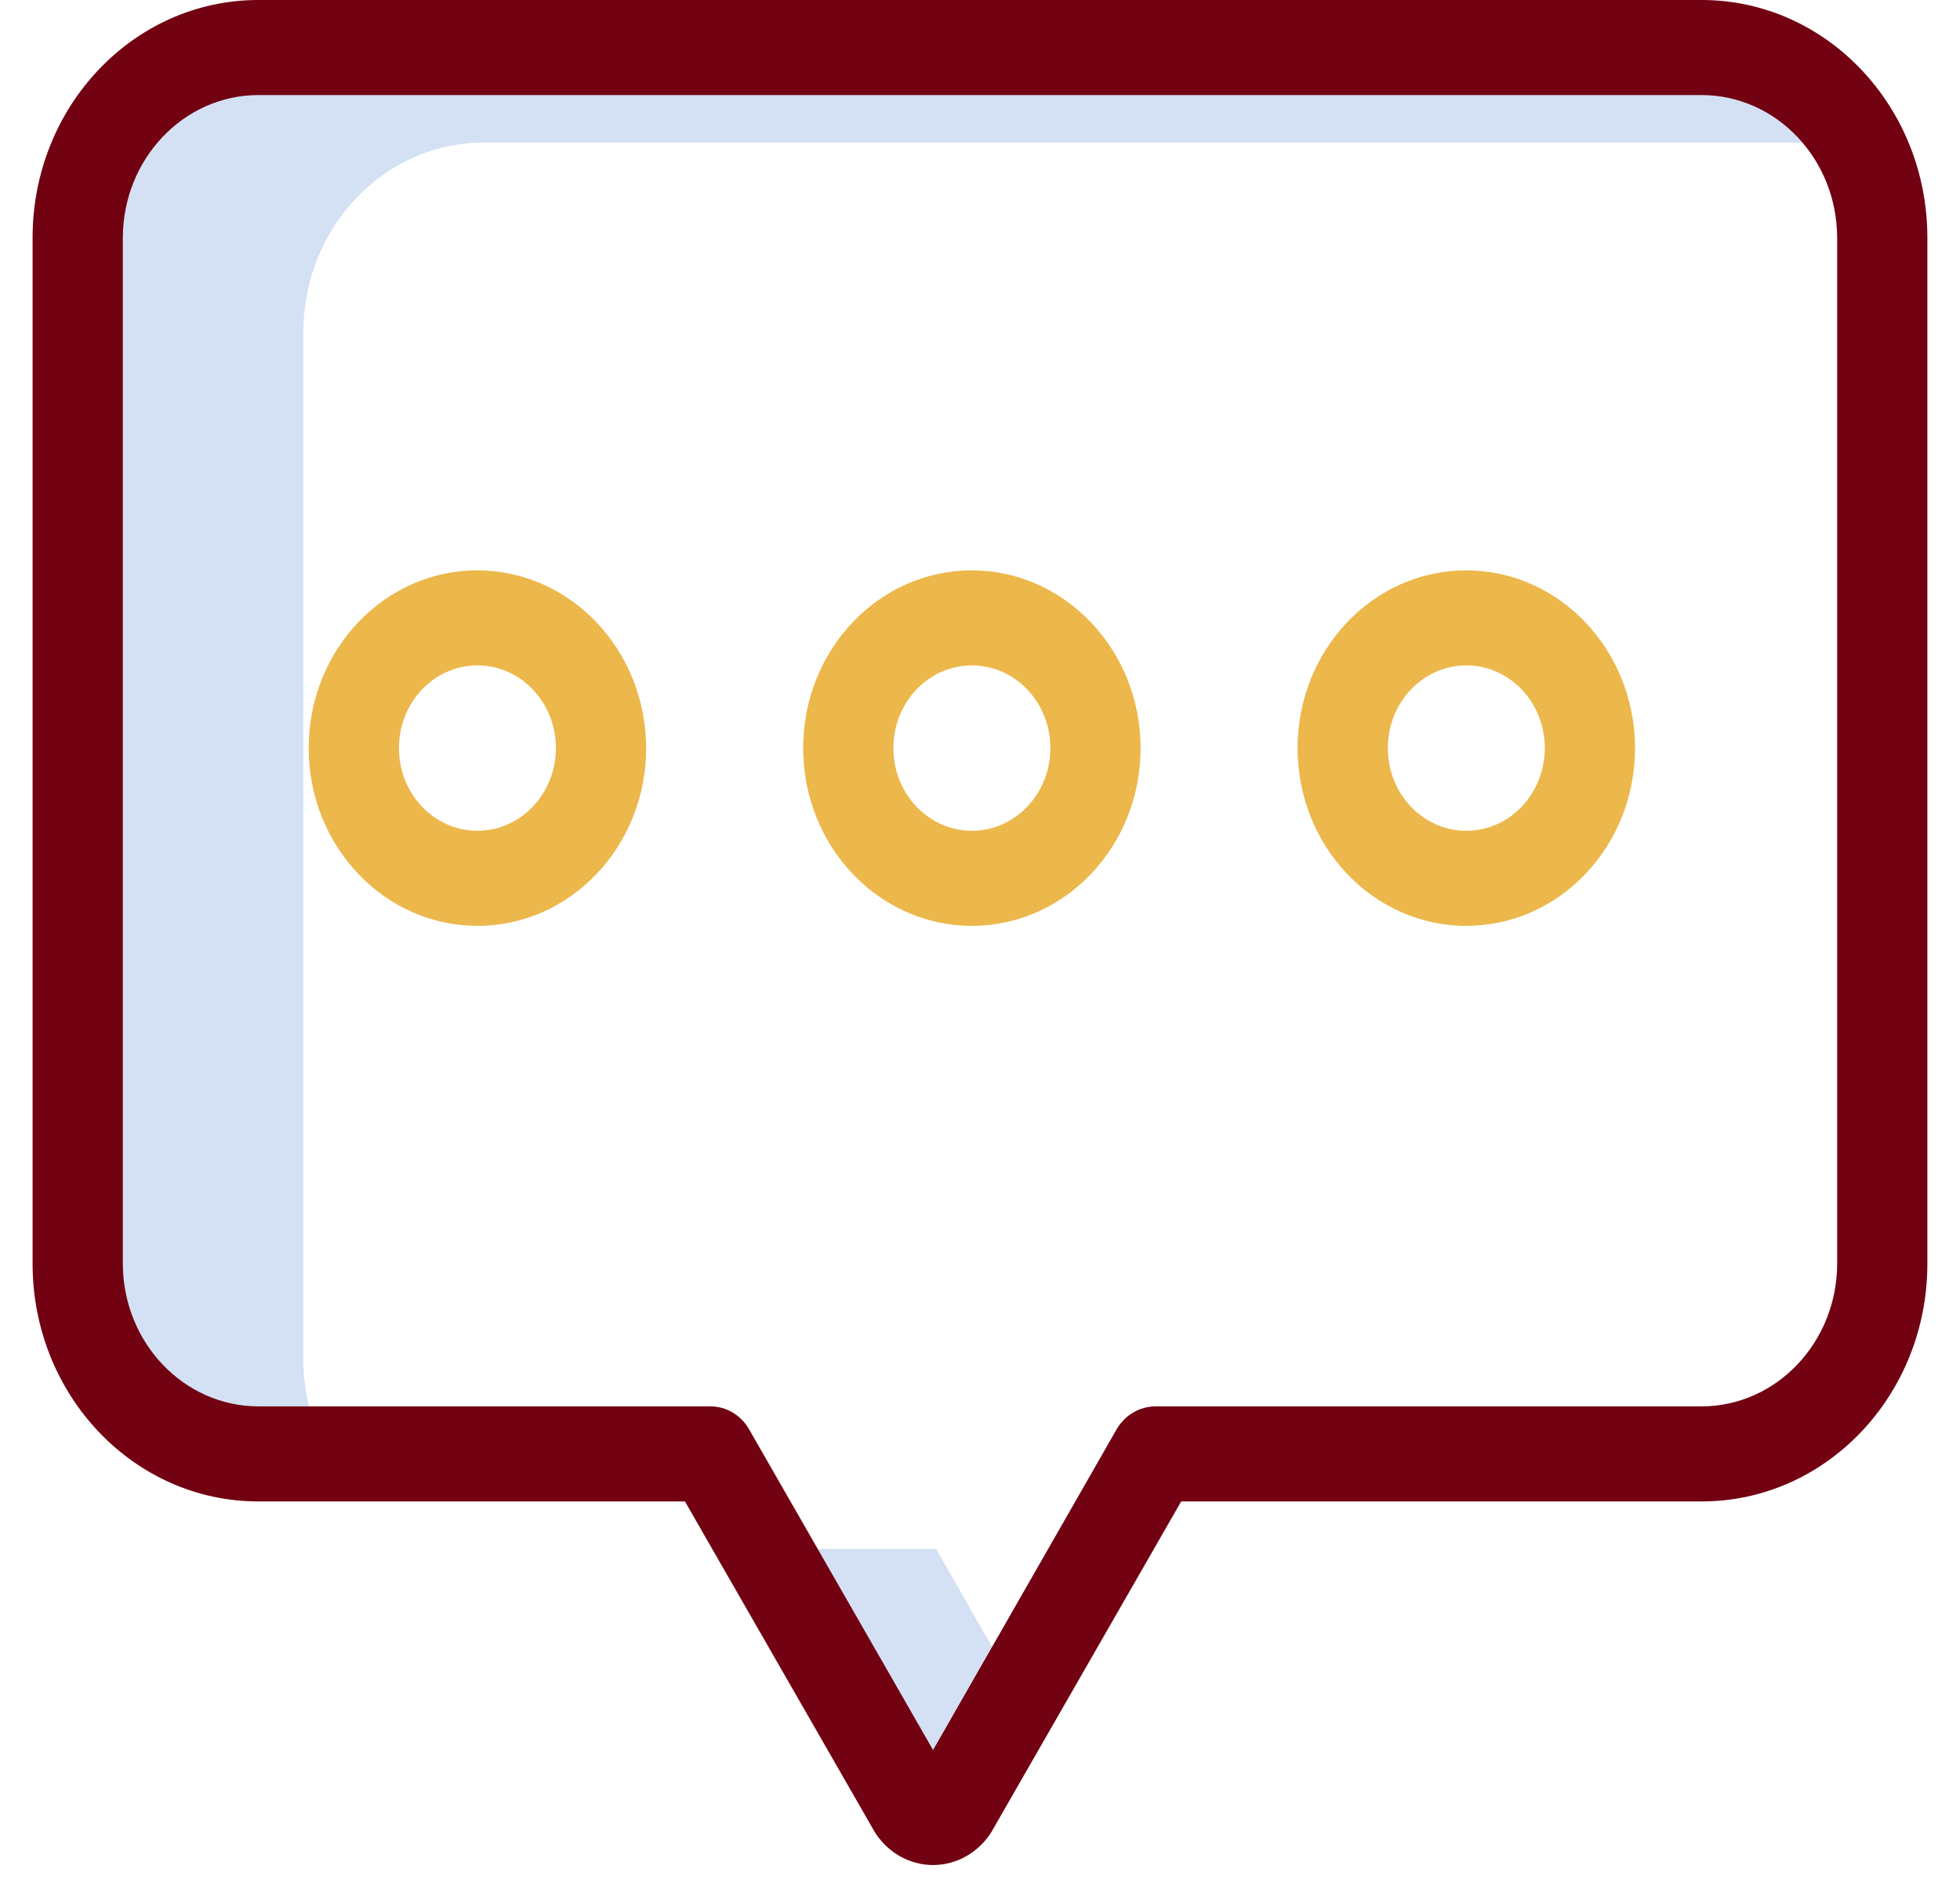 <?xml version="1.0" encoding="UTF-8"?>
<svg width="54px" height="52px" viewBox="0 0 54 52" version="1.1" xmlns="http://www.w3.org/2000/svg" xmlns:xlink="http://www.w3.org/1999/xlink">
    <!-- Generator: sketchtool 60.1 (101010) - https://sketch.com -->
    <title>C845B1DE-6514-47D8-8E9E-ECBD7B5FA279</title>
    <desc>Created with sketchtool.</desc>
    <g id="AD-Customs" stroke="none" stroke-width="1" fill="none" fill-rule="evenodd">
        <g id="25-Contact-us" transform="translate(-386, -580)" fill-rule="nonzero">
            <g id="Group-4" transform="translate(273, 503)">
                <g id="Group-12-Copy-2">
                    <g id="Bitmap-Copy-5">
                        <g id="writing" transform="translate(113.898, 77)">
                            <path d="M7.458,37.439 L7.458,9.167 C7.457,6.273 9.683,3.928 12.429,3.929 L50.289,3.929 C49.406,2.305 47.764,1.306 45.989,1.31 L6.215,1.31 C3.469,1.309 1.242,3.654 1.243,6.548 L1.243,34.82 C1.242,37.713 3.469,40.059 6.215,40.058 L8.129,40.058 C7.69,39.263 7.459,38.359 7.458,37.439 Z" id="Path" fill="#D4E1F4"></path>
                            <path d="M24.896,42.677 L20.185,42.677 L24.237,49.749 C24.361,49.956 24.577,50.083 24.809,50.083 C25.041,50.083 25.257,49.956 25.381,49.749 L27.158,46.645 L24.896,42.677 Z" id="Path" fill="#D4E1F4"></path>
                            <path d="M45.989,0 L6.215,0 C2.783,0.002 0.001,2.932 0,6.548 L0,34.82 C0.001,38.436 2.783,41.367 6.215,41.368 L17.973,41.368 L23.168,50.417 C23.168,50.43 23.181,50.43 23.181,50.443 C23.535,51.03 24.149,51.386 24.809,51.386 C25.469,51.386 26.083,51.03 26.437,50.443 C26.437,50.43 26.45,50.43 26.45,50.417 L31.645,41.368 L45.989,41.368 C49.42,41.367 52.202,38.436 52.203,34.82 L52.203,6.548 C52.202,2.932 49.42,0.002 45.989,0 Z M49.718,34.82 C49.712,36.987 48.045,38.742 45.989,38.749 L30.937,38.749 C30.502,38.75 30.097,38.987 29.868,39.377 L24.809,48.217 L19.738,39.377 C19.511,38.985 19.105,38.747 18.669,38.749 L6.215,38.749 C4.158,38.742 2.492,36.987 2.486,34.82 L2.486,6.548 C2.492,4.381 4.158,2.625 6.215,2.619 L45.989,2.619 C48.045,2.625 49.712,4.381 49.718,6.548 L49.718,34.82 Z" id="Shape" fill="#720112"></path>
                            <g id="Group" transform="translate(7.582, 15.714)" fill="#ECB74B">
                                <path d="M4.674,0 C2.106,0 0.025,2.193 0.025,4.897 C0.025,7.602 2.106,9.795 4.674,9.795 C7.241,9.795 9.322,7.602 9.322,4.897 C9.317,2.195 7.239,0.005 4.674,0 Z M4.674,7.176 C3.479,7.176 2.511,6.156 2.511,4.897 C2.511,3.639 3.479,2.619 4.674,2.619 C5.868,2.619 6.836,3.639 6.836,4.897 C6.835,6.156 5.868,7.175 4.674,7.176 Z" id="Shape"></path>
                                <path d="M18.296,0 C15.729,0 13.648,2.193 13.648,4.897 C13.648,7.602 15.729,9.795 18.296,9.795 C20.863,9.795 22.945,7.602 22.945,4.897 C22.94,2.195 20.861,0.005 18.296,0 Z M18.296,7.176 C17.102,7.176 16.133,6.156 16.133,4.897 C16.133,3.639 17.102,2.619 18.296,2.619 C19.49,2.619 20.459,3.639 20.459,4.897 C20.458,6.156 19.49,7.175 18.296,7.176 Z" id="Shape"></path>
                                <path d="M31.919,0 C29.351,0 27.27,2.193 27.27,4.897 C27.27,7.602 29.351,9.795 31.919,9.795 C34.486,9.795 36.567,7.602 36.567,4.897 C36.562,2.195 34.484,0.005 31.919,0 L31.919,0 Z M31.919,7.176 C30.724,7.176 29.756,6.156 29.756,4.897 C29.756,3.639 30.724,2.619 31.919,2.619 C33.113,2.619 34.081,3.639 34.081,4.897 C34.08,6.156 33.113,7.175 31.919,7.176 Z" id="Shape"></path>
                            </g>
                        </g>
                    </g>
                </g>
            </g>
        </g>
    </g>
</svg>